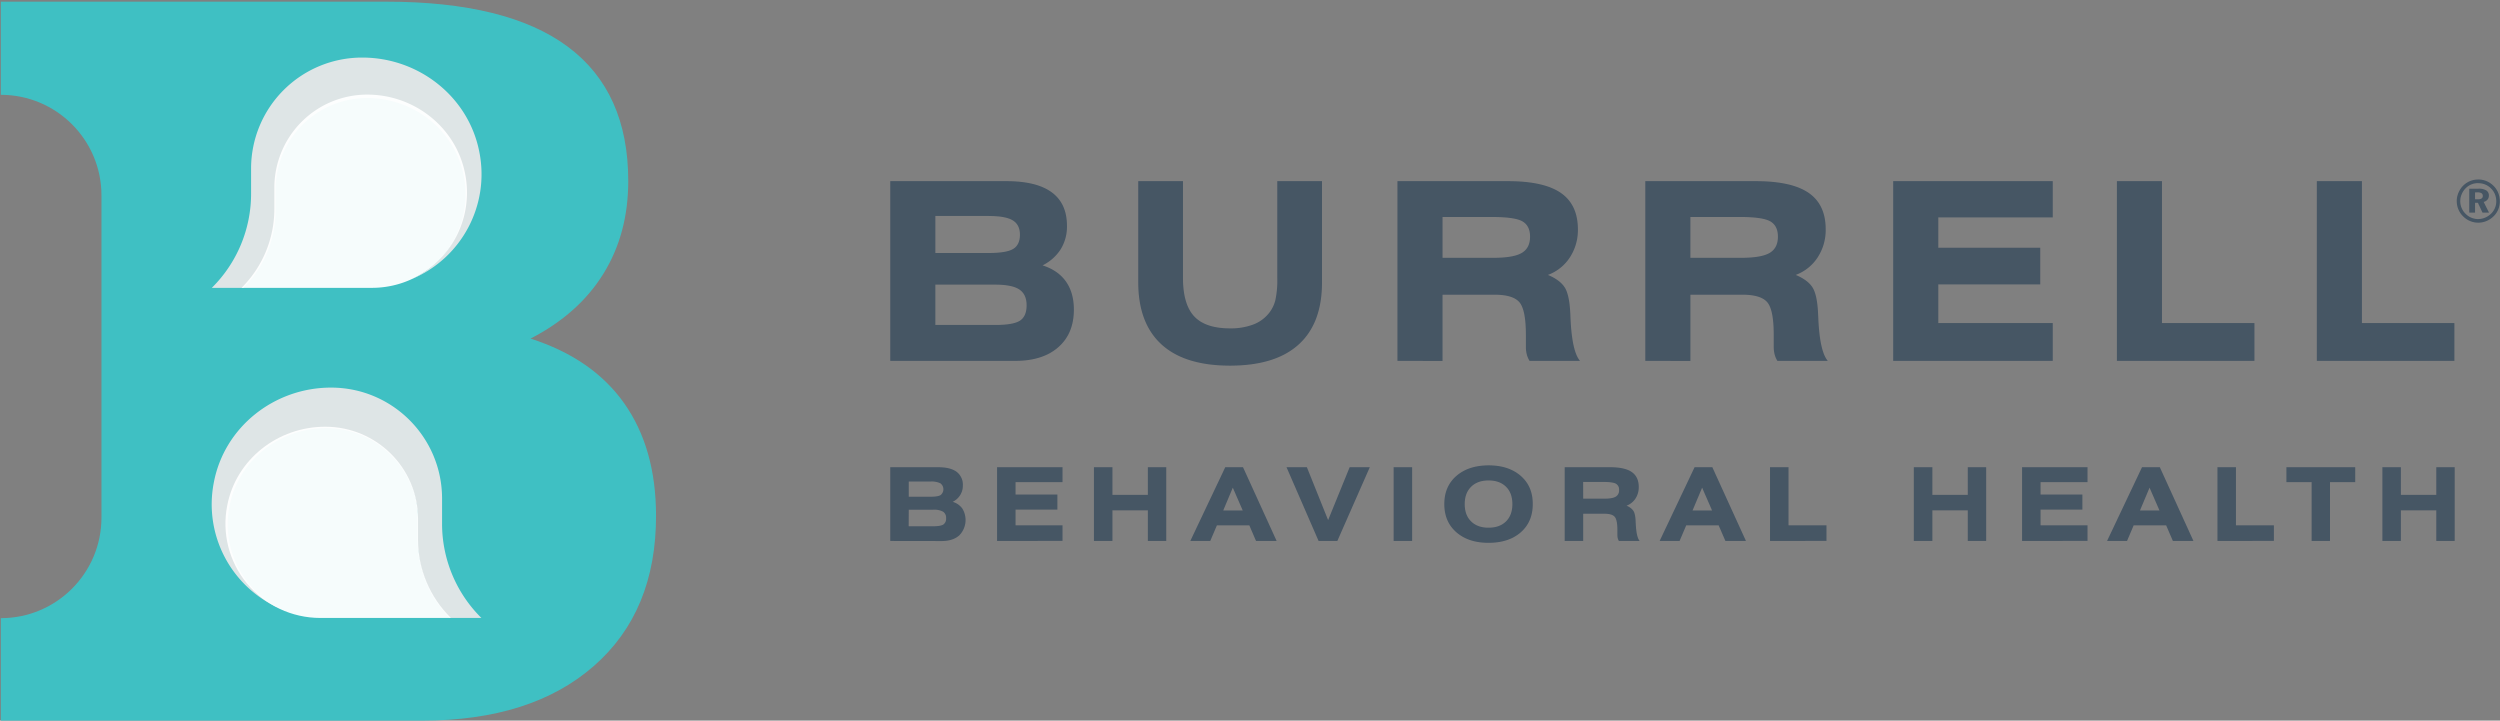 <svg width="1242" height="358" xmlns="http://www.w3.org/2000/svg"><rect width="100%" height="100%" fill="#808080" stroke="none"/><g fill-rule="nonzero" fill="none"><g opacity=".97" fill="#445463"><path d="M442.28 268.75v-36.64H466c4.113 0 7.197.763 9.25 2.29a8 8 0 0 1 3.09 6.85A8.79 8.79 0 0 1 477 246a9.16 9.16 0 0 1-3.71 3.31 9 9 0 0 1 4.78 3.31 10.88 10.88 0 0 1-1.53 13.38c-2.113 1.86-5.027 2.79-8.74 2.79l-25.52-.04Zm20-29.52h-10.81v7.55h10.85c2.447 0 4.113-.28 5-.84a3.7 3.7 0 0 0-.11-5.82 10 10 0 0 0-4.89-.9l-.04.01Zm-10.85 22.22h12.21c2.48 0 4.163-.297 5.05-.89a3.47 3.47 0 0 0 1.34-3.12 3.59 3.59 0 0 0-1.49-3.22 9.16 9.16 0 0 0-4.9-1h-12.17l-.04 8.23ZM495.34 268.75v-36.64h32.52v7.4h-23.33v6.19h20.78v7.46h-20.78V261h23.33v7.7zM543.47 268.75v-36.64h9.19v13.75h17.59v-13.75h9.14v36.63h-9.14v-15.2h-17.59v15.21zM591.35 268.75l17.36-36.63h8.82l16.7 36.63H624l-3.33-7.75h-16.12l-3.3 7.75h-9.9Zm16.35-15.16h9.69l-4.93-11.32-4.76 11.32ZM655.08 268.75l-15.93-36.63h10.11l10.55 26.28 10.7-26.28h10l-16.12 36.63zM692.36 268.75v-36.64h9.19v36.63zM717.53 250.44c0-5.86 2-10.527 6-14 4-3.473 9.333-5.223 16-5.25 6.667 0 12 1.75 16 5.25s5.98 8.167 5.94 14c0 5.86-1.98 10.527-5.94 14-3.96 3.473-9.293 5.22-16 5.24-6.667 0-12-1.747-16-5.24-4-3.493-6-8.16-6-14Zm22 11.72c3.667 0 6.553-1.043 8.66-3.13 2.107-2.087 3.16-4.947 3.16-8.58 0-3.667-1.053-6.543-3.16-8.63-2.107-2.087-4.993-3.13-8.66-3.13s-6.56 1.047-8.68 3.14-3.18 4.967-3.18 8.62c0 3.633 1.057 6.493 3.17 8.58 2.113 2.087 5 3.13 8.66 3.13h.03ZM777.34 268.75v-36.64h22.52c4.887 0 8.487.8 10.8 2.4 2.313 1.6 3.47 4.087 3.47 7.46a10.16 10.16 0 0 1-1.62 5.7 9.08 9.08 0 0 1-4.47 3.57 7.25 7.25 0 0 1 3.4 2.51c.667 1 1.05 2.763 1.15 5.29 0 .25 0 .59.05 1 .2 4.54.843 7.437 1.93 8.69h-10.3a4.7 4.7 0 0 1-.56-1.31 6.08 6.08 0 0 1-.19-1.54v-2.48c0-3.367-.433-5.57-1.3-6.61s-2.563-1.56-5.09-1.56h-10.6v13.5l-9.19.02Zm9.19-21h10.38c2.74 0 4.667-.333 5.78-1a3.55 3.55 0 0 0 1.67-3.31 3.29 3.29 0 0 0-1.56-3.12c-1.04-.593-3.137-.89-6.29-.89h-10l.02 8.32ZM824.51 268.75l17.36-36.63h8.82l16.7 36.63h-10.21l-3.35-7.75h-16.12l-3.3 7.75h-9.9Zm16.35-15.16h9.69l-4.93-11.32-4.76 11.32ZM879.35 268.75v-36.64h9.19V261h18.85v7.7zM950.78 268.75v-36.64H960v13.75h17.59v-13.75h9.14v36.63h-9.14v-15.2H960v15.21zM1004.56 268.75v-36.64h32.52v7.4h-23.33v6.19h20.78v7.46h-20.78V261h23.33v7.7zM1046.79 268.75l17.36-36.63h8.85l16.7 36.63h-10.21l-3.34-7.75H1060l-3.3 7.75h-9.91Zm16.35-15.16h9.69l-4.93-11.32-4.76 11.32ZM1101.63 268.75v-36.64h9.19V261h18.85v7.7zM1157.54 239.52v29.23h-9.12v-29.23h-12.53v-7.4h34.18v7.4zM1183.57 268.75v-36.64h9.19v13.75h17.59v-13.75h9.14v36.63h-9.14v-15.2h-17.59v15.21zM442.28 179.28V90H500c10 0 17.517 1.86 22.55 5.58 5.033 3.72 7.54 9.283 7.52 16.69a21.43 21.43 0 0 1-3.08 11.5 22.34 22.34 0 0 1-9.06 8.06c5.153 1.653 9.037 4.34 11.65 8.06 2.613 3.72 3.92 8.36 3.92 13.92 0 7.933-2.577 14.16-7.73 18.68-5.153 4.52-12.257 6.783-21.31 6.79h-62.18Zm48.84-72h-26.44v18.41h26.44c5.953 0 10.04-.683 12.26-2.05 2.22-1.367 3.327-3.72 3.32-7.06 0-3.3-1.197-5.673-3.59-7.12s-6.39-2.163-11.99-2.15v-.03Zm-26.44 54.16h29.76c6.04 0 10.147-.723 12.32-2.17s3.26-3.983 3.26-7.61c0-3.627-1.207-6.243-3.62-7.85-2.413-1.607-6.413-2.41-12-2.41h-29.72v20.04ZM587.7 90v48c0 8.773 1.85 15.153 5.55 19.14 3.7 3.987 9.637 5.987 17.81 6a31.78 31.78 0 0 0 11.35-1.84 18.17 18.17 0 0 0 7.79-5.46 17.05 17.05 0 0 0 3.35-6.49 46.77 46.77 0 0 0 1-11.32V90h22.22v50.35c0 13.52-3.863 23.783-11.59 30.79-7.727 7.007-19.097 10.51-34.11 10.51-14.973 0-26.307-3.503-34-10.51-7.693-7.007-11.557-17.27-11.59-30.79V90h22.22ZM694.25 179.28V90h54.88c11.913 0 20.687 1.953 26.32 5.86 5.633 3.907 8.45 9.953 8.45 18.14a24.77 24.77 0 0 1-4 13.89 22.12 22.12 0 0 1-10.9 8.69c3.947 1.653 6.713 3.697 8.3 6.13 1.587 2.433 2.523 6.73 2.81 12.89.04.607.08 1.433.12 2.48.487 11.067 2.057 18.13 4.71 21.19h-25.07a11.36 11.36 0 0 1-1.36-3.2 14.85 14.85 0 0 1-.45-3.74v-6c0-8.213-1.057-13.587-3.17-16.12-2.113-2.533-6.25-3.8-12.41-3.8h-25.83v32.9l-22.4-.03Zm22.4-51.2h25.3c6.667 0 11.367-.817 14.1-2.45 2.733-1.633 4.093-4.32 4.08-8.06 0-3.62-1.267-6.157-3.8-7.61-2.533-1.453-7.643-2.173-15.33-2.16h-24.35v20.28ZM817.39 179.28V90h54.88c11.913 0 20.687 1.953 26.32 5.86 5.633 3.907 8.437 9.953 8.41 18.14a24.77 24.77 0 0 1-4 13.89 22.12 22.12 0 0 1-10.9 8.69c3.947 1.653 6.713 3.697 8.3 6.13 1.587 2.433 2.523 6.73 2.81 12.89.04.607.08 1.433.12 2.48.487 11.067 2.057 18.13 4.71 21.19H883a11.36 11.36 0 0 1-1.36-3.2 14.85 14.85 0 0 1-.45-3.74v-6c0-8.213-1.057-13.587-3.17-16.12-2.113-2.533-6.25-3.8-12.41-3.8h-25.82v32.9l-22.4-.03Zm22.4-51.2h25.3c6.667 0 11.367-.817 14.1-2.45 2.733-1.633 4.093-4.32 4.08-8.06 0-3.62-1.267-6.157-3.8-7.61-2.533-1.453-7.643-2.177-15.33-2.17h-24.35v20.29ZM940.54 179.28V90h79.27v18h-56.87v15.09h50.65v18.21h-50.65v19.2h56.87v18.78zM1051.67 179.28V90h22.4v70.5H1120v18.78zM1151 179.28V90h22.4v70.5h45.94v18.78zM1231.17 89.17a10.62 10.62 0 0 1 7.69 3.23 10.3 10.3 0 0 1 2.26 3.43 11.08 11.08 0 0 1 0 8.23 10.07 10.07 0 0 1-2.35 3.43 10.82 10.82 0 0 1-3.51 2.32 10.61 10.61 0 0 1-4.07.81 10.38 10.38 0 0 1-4.11-.83 10.82 10.82 0 0 1-3.5-2.41 10.44 10.44 0 0 1-2.28-3.43 10.73 10.73 0 0 1-.4-6.88c.271-.95.665-1.86 1.17-2.71a10.4 10.4 0 0 1 9.12-5.17l-.02-.02Zm0 1.8a8.91 8.91 0 0 0-3.39.64 8.51 8.51 0 0 0-2.82 1.89 9.3 9.3 0 0 0-2 3 8.73 8.73 0 0 0 1.87 9.65 9 9 0 0 0 2.92 2 8.7 8.7 0 0 0 6.77 0 9.72 9.72 0 0 0 3-1.94 8.56 8.56 0 0 0 1.94-2.81 8.37 8.37 0 0 0 .69-3.33 9.43 9.43 0 0 0-.64-3.51 8.57 8.57 0 0 0-1.91-2.88 8.67 8.67 0 0 0-2.91-2 8.93 8.93 0 0 0-3.5-.68l-.02-.03Zm-4.45 2.78h4.66a6.9 6.9 0 0 1 3.81.86 2.88 2.88 0 0 1 1.28 2.56 3.06 3.06 0 0 1-.69 2 3.49 3.49 0 0 1-1.91 1.14l2.66 5.31h-3.23l-2.27-4.87h-1.43v4.87h-2.88V93.75Zm2.88 1.83V99h1.4a3.36 3.36 0 0 0 1.86-.4c.406-.29.63-.772.59-1.27a1.51 1.51 0 0 0-.64-1.34 3.54 3.54 0 0 0-2-.43l-1.21.02Z"/></g><path d="M310.18 200.47c-10.467-14.893-26.003-25.647-46.61-32.26 15.94-8.213 28.017-18.967 36.23-32.26 8.213-13.293 12.32-28.627 12.32-46 0-29.627-10.02-51.883-30.06-66.77C262.02 8.293 231.943.843 191.83.83H.41V47.1c27.614 0 50 22.386 50 50v160c0 27.614-22.386 50-50 50V358h209.3c36.193 0 64.623-9.037 85.29-27.11s30.973-42.997 30.92-74.77c-.027-22.22-5.273-40.77-15.74-55.65Z" fill="#3FC0C3"/><path d="M114 251.52c4.32-22.75 24.82-38.85 48-38.85 25.123 0 45.49 20.367 45.49 45.49v10.31a54.26 54.26 0 0 0 16 38.51h15.65a65.78 65.78 0 0 1-19.52-46.77v-12.5c0-30.459-24.691-55.15-55.15-55.15h-.06c-28.07 0-52.93 19.51-58.17 47.09-5.132 26.106 8.658 52.252 33.1 62.76-19.022-9.242-29.428-30.14-25.34-50.89Z" opacity=".95" fill="#E6E7E8"/><path d="M207.683 268.16v-10.376c0-25.282-20.635-45.778-46.093-45.784h-.05c-23.472 0-44.249 16.194-48.647 39.101-2.731 13.741.874 27.975 9.827 38.797 8.953 10.822 22.314 17.096 36.418 17.102H224l-.06-.06c-10.409-10.257-16.261-24.218-16.257-38.78Z" opacity=".95" fill="#FFF"/><path d="M230.44 87.55c-4.32-22.75-24.82-38.85-48-38.85h-.05c-25.123 0-45.49 20.367-45.49 45.49v10.31a54.26 54.26 0 0 1-16 38.51h-15.68a65.78 65.78 0 0 0 19.52-46.77v-12.5A55.15 55.15 0 0 1 179.9 28.6h.1c28.07 0 52.93 19.51 58.17 47.09 5.122 26.124-8.7 52.276-33.17 62.76 19.065-9.21 29.517-30.123 25.44-50.9Z" opacity=".95" fill="#E6E7E8"/><path d="M136.297 103.762V93.276A46.349 46.349 0 0 1 149.8 60.551 46.02 46.02 0 0 1 182.41 47h.05c23.472 0 44.249 16.364 48.647 39.513a47.447 47.447 0 0 1-9.827 39.205A47.092 47.092 0 0 1 184.862 143H120l.06-.061a55.284 55.284 0 0 0 16.237-39.177Z" opacity=".95" fill="#FFF"/></g></svg>